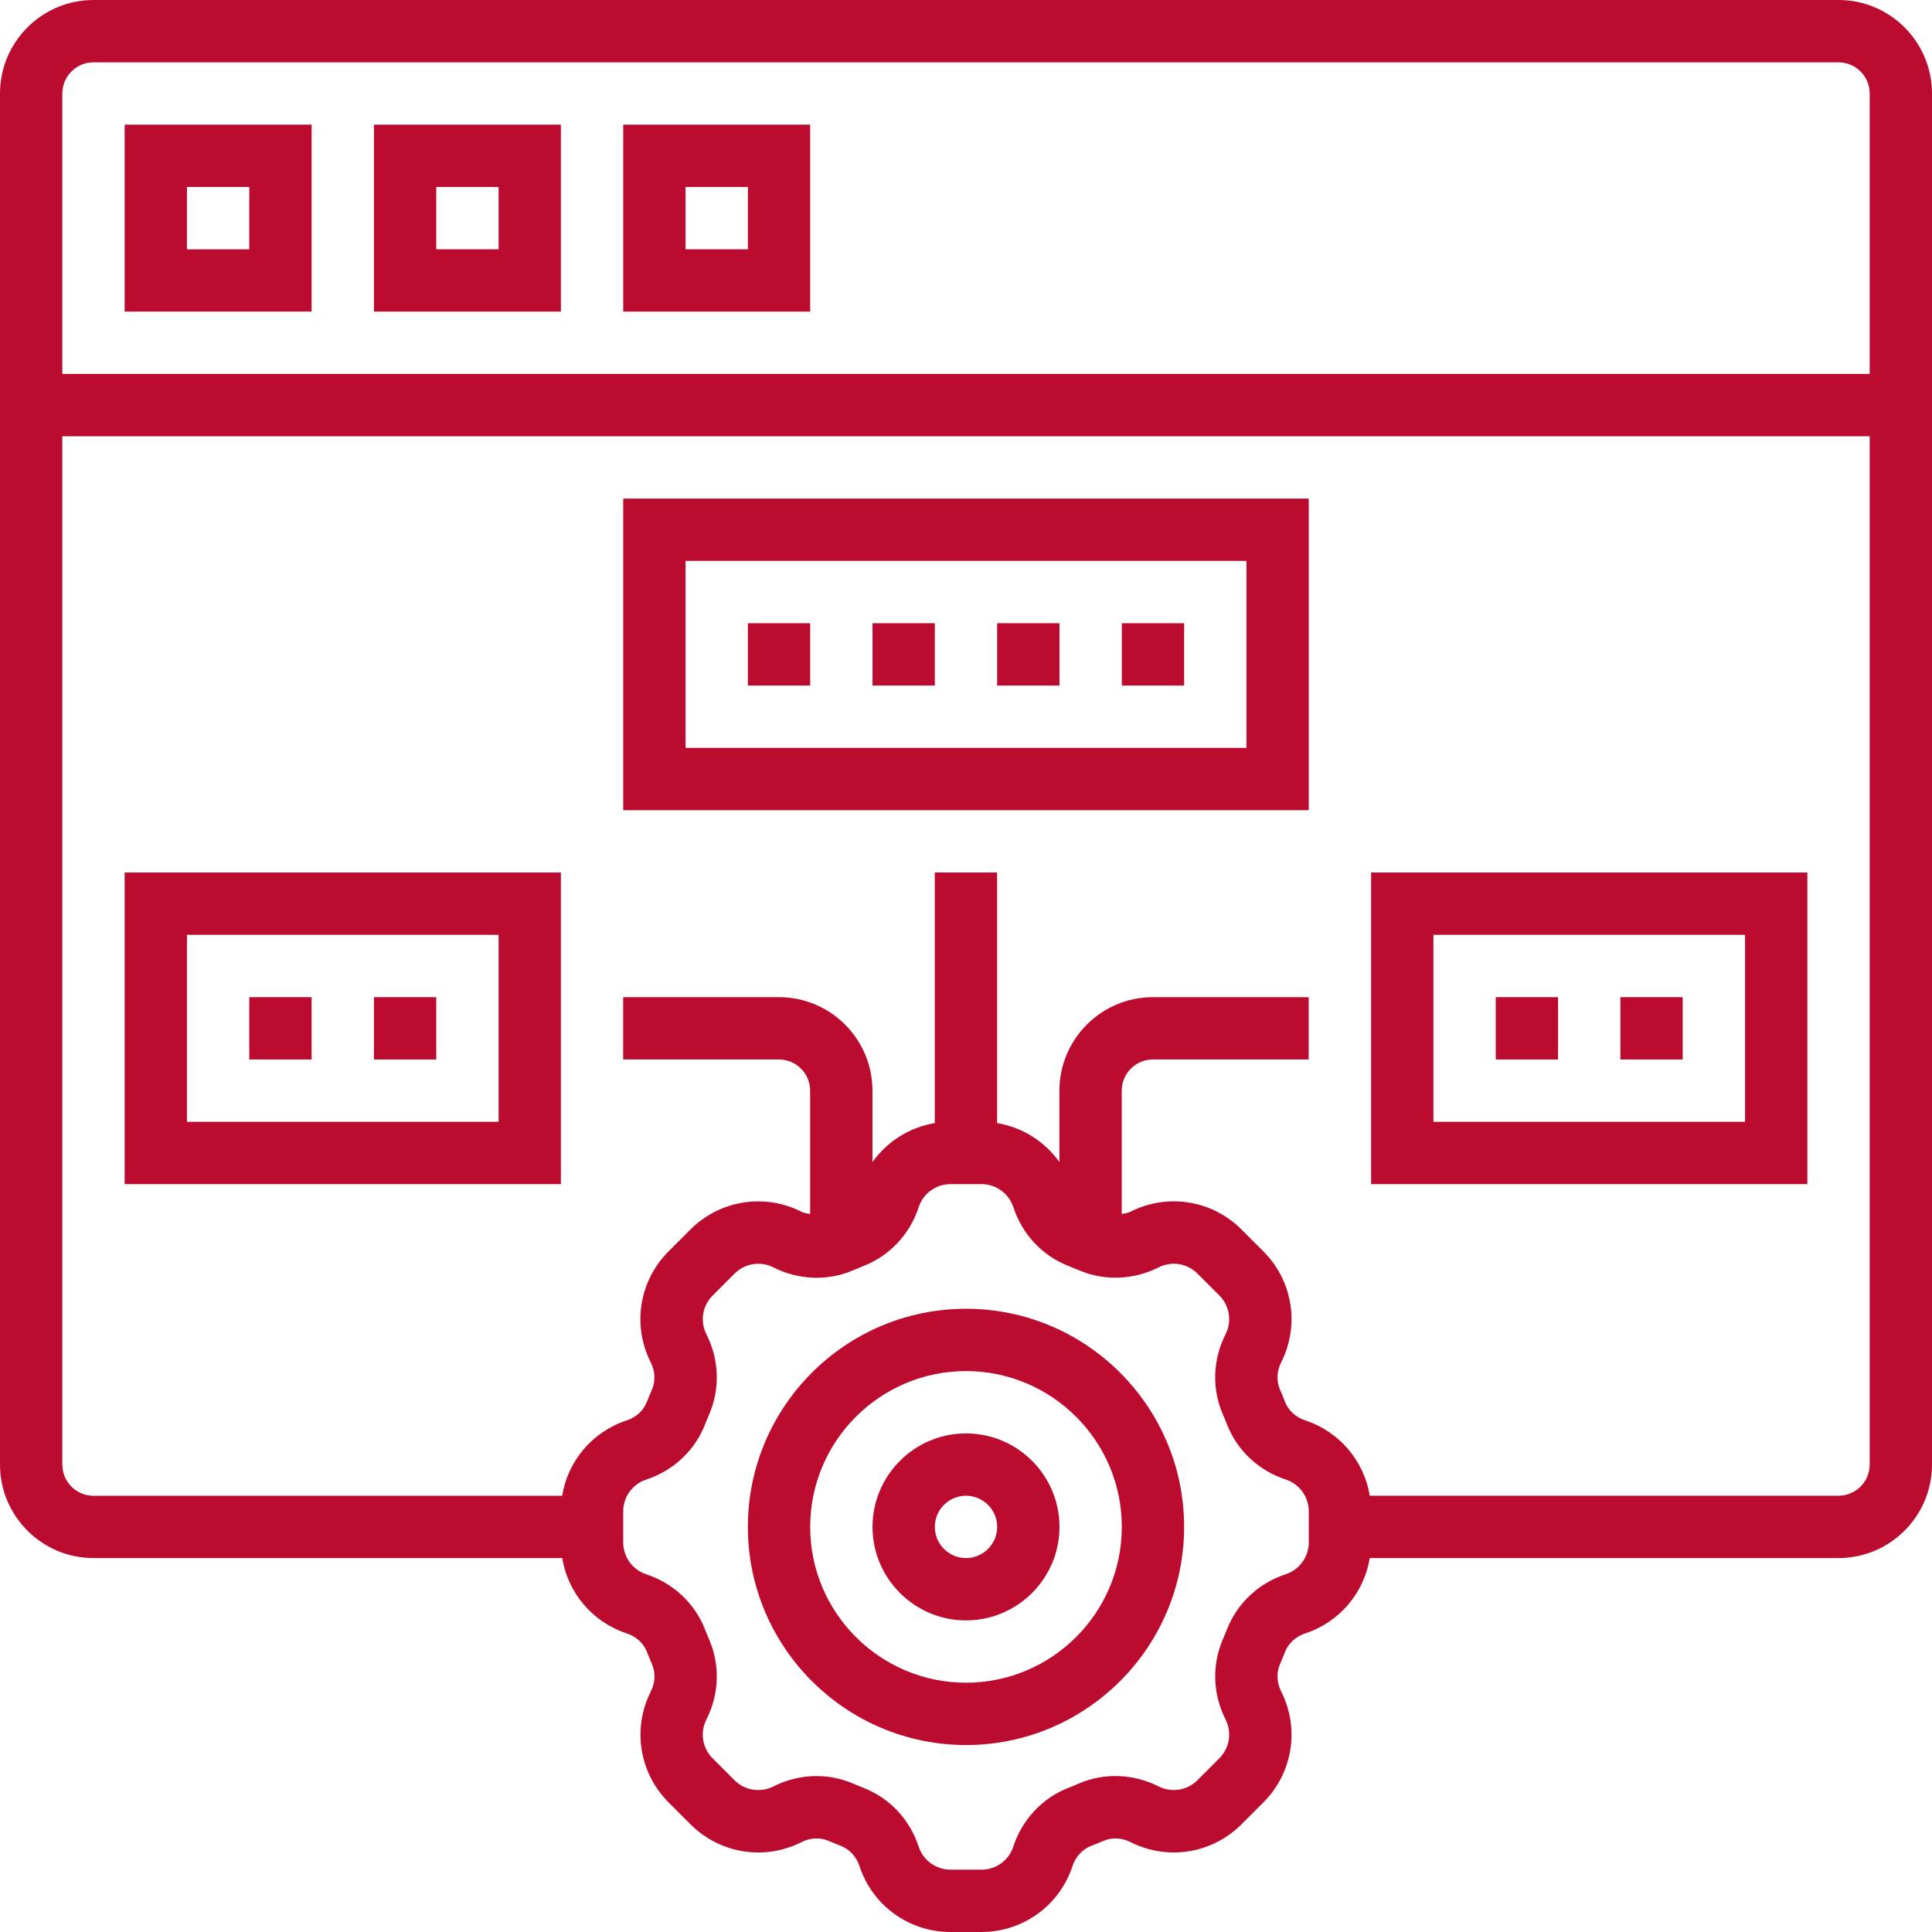 <svg height='100px' width='100px'  fill="#bb0c2f" xmlns="http://www.w3.org/2000/svg" xmlns:xlink="http://www.w3.org/1999/xlink" version="1.1" x="0px" y="0px" viewBox="0 0 62 62" style="enable-background:new 0 0 62 62;" xml:space="preserve"><g><path d="M31,42c-3.86,0-7,3.141-7,7s3.14,7,7,7s7-3.141,7-7S34.86,42,31,42z M31,54c-2.757,0-5-2.243-5-5s2.243-5,5-5s5,2.243,5,5   S33.757,54,31,54z"></path><path d="M31,46c-1.654,0-3,1.346-3,3s1.346,3,3,3s3-1.346,3-3S32.654,46,31,46z M31,50c-0.551,0-1-0.448-1-1s0.449-1,1-1   s1,0.448,1,1S31.551,50,31,50z"></path><path d="M59,0H3C1.346,0,0,1.346,0,3v44c0,1.654,1.346,3,3,3h15.042c0.184,1.118,0.971,2.057,2.074,2.419   c0.302,0.1,0.538,0.316,0.646,0.594c0.051,0.133,0.105,0.264,0.162,0.394c0.118,0.272,0.104,0.591-0.038,0.873   c-0.601,1.188-0.372,2.619,0.57,3.561l0.705,0.705c0.942,0.941,2.372,1.171,3.56,0.569c0.282-0.142,0.6-0.156,0.875-0.037   c0.128,0.055,0.257,0.108,0.39,0.16c0.28,0.109,0.497,0.345,0.596,0.648C27.997,61.15,29.17,62,30.502,62h0.996   c1.331,0,2.505-0.851,2.921-2.116c0.099-0.302,0.316-0.537,0.598-0.647c0.131-0.051,0.26-0.104,0.389-0.16   c0.273-0.117,0.591-0.104,0.873,0.038c1.189,0.602,2.62,0.371,3.561-0.569l0.704-0.705c0.942-0.941,1.171-2.372,0.57-3.561   c-0.143-0.282-0.156-0.601-0.038-0.874c0.056-0.129,0.11-0.26,0.161-0.391c0.108-0.279,0.345-0.496,0.647-0.596   c1.103-0.362,1.89-1.301,2.073-2.419H59c1.654,0,3-1.346,3-3V3C62,1.346,60.654,0,59,0z M3,2h56c0.551,0,1,0.449,1,1v9H2V3   C2,2.449,2.449,2,3,2z M42,49.498c0,0.466-0.297,0.875-0.741,1.021c-0.872,0.287-1.559,0.933-1.886,1.773   c-0.042,0.107-0.085,0.213-0.13,0.317c-0.356,0.82-0.325,1.758,0.087,2.572c0.21,0.415,0.13,0.915-0.2,1.244l-0.704,0.705   c-0.329,0.328-0.829,0.408-1.245,0.198c-0.815-0.411-1.752-0.443-2.571-0.088c-0.106,0.047-0.214,0.091-0.321,0.133   c-0.839,0.326-1.484,1.015-1.771,1.887C32.374,59.703,31.963,60,31.498,60h-0.996c-0.465,0-0.875-0.298-1.021-0.739   c-0.286-0.873-0.932-1.561-1.769-1.886c-0.108-0.043-0.216-0.087-0.322-0.133c-0.378-0.164-0.781-0.246-1.186-0.246   c-0.473,0-0.947,0.111-1.387,0.333c-0.416,0.21-0.916,0.13-1.244-0.198l-0.705-0.705c-0.329-0.329-0.409-0.829-0.199-1.244   c0.412-0.814,0.443-1.752,0.087-2.571c-0.045-0.105-0.089-0.211-0.132-0.32c-0.326-0.839-1.014-1.484-1.887-1.771   C20.297,50.374,20,49.964,20,49.498v-0.996c0-0.466,0.297-0.876,0.74-1.021c0.872-0.287,1.56-0.933,1.887-1.773   c0.042-0.107,0.085-0.213,0.13-0.317c0.356-0.82,0.325-1.758-0.087-2.572c-0.21-0.415-0.13-0.915,0.2-1.244l0.704-0.705   c0.329-0.329,0.831-0.408,1.245-0.198c0.816,0.412,1.753,0.443,2.571,0.088c0.107-0.047,0.215-0.091,0.32-0.133   c0.839-0.326,1.485-1.014,1.772-1.887C29.626,38.297,30.037,38,30.502,38h0.996c0.465,0,0.875,0.298,1.021,0.739   c0.286,0.873,0.932,1.561,1.768,1.886c0.109,0.043,0.217,0.087,0.323,0.133c0.818,0.354,1.756,0.324,2.572-0.087   c0.416-0.209,0.915-0.13,1.244,0.198l0.705,0.705c0.329,0.329,0.409,0.829,0.199,1.244c-0.412,0.814-0.443,1.752-0.087,2.571   c0.045,0.105,0.089,0.211,0.132,0.32c0.326,0.839,1.014,1.484,1.887,1.771C41.703,47.626,42,48.036,42,48.502V49.498z M59,48   H43.958c-0.184-1.118-0.971-2.057-2.074-2.419c-0.303-0.1-0.539-0.316-0.646-0.594c-0.051-0.133-0.105-0.264-0.162-0.394   c-0.118-0.272-0.104-0.591,0.038-0.873c0.601-1.188,0.372-2.619-0.57-3.561l-0.705-0.705c-0.941-0.942-2.373-1.171-3.561-0.569   c-0.09,0.045-0.185,0.055-0.28,0.074V35c0-0.552,0.449-1,1-1h5v-2h-5c-1.654,0-3,1.346-3,3v2.292c-0.471-0.662-1.187-1.116-2-1.25   V28h-2v8.042c-0.813,0.134-1.529,0.589-2,1.251V35c0-1.654-1.346-3-3-3h-5v2h5c0.551,0,1,0.448,1,1v3.96   c-0.094-0.019-0.19-0.029-0.279-0.074c-1.188-0.602-2.62-0.371-3.562,0.569l-0.704,0.705c-0.942,0.941-1.171,2.372-0.57,3.561   c0.143,0.282,0.156,0.601,0.038,0.874c-0.056,0.129-0.11,0.26-0.161,0.391c-0.108,0.279-0.345,0.496-0.647,0.596   c-1.103,0.362-1.89,1.301-2.073,2.419H3c-0.551,0-1-0.448-1-1V14h58v33C60,47.552,59.551,48,59,48z"></path><path d="M10,4H4v6h6V4z M8,8H6V6h2V8z"></path><path d="M18,4h-6v6h6V4z M16,8h-2V6h2V8z"></path><path d="M26,4h-6v6h6V4z M24,8h-2V6h2V8z"></path><path d="M20,26h22V16H20V26z M22,18h18v6H22V18z"></path><rect x="32" y="20" width="2" height="2"></rect><rect x="24" y="20" width="2" height="2"></rect><rect x="28" y="20" width="2" height="2"></rect><rect x="36" y="20" width="2" height="2"></rect><path d="M44,38h14V28H44V38z M46,30h10v6H46V30z"></path><rect x="48" y="32" width="2" height="2"></rect><rect x="52" y="32" width="2" height="2"></rect><path d="M4,38h14V28H4V38z M6,30h10v6H6V30z"></path><rect x="12" y="32" width="2" height="2"></rect><rect x="8" y="32" width="2" height="2"></rect></g></svg>